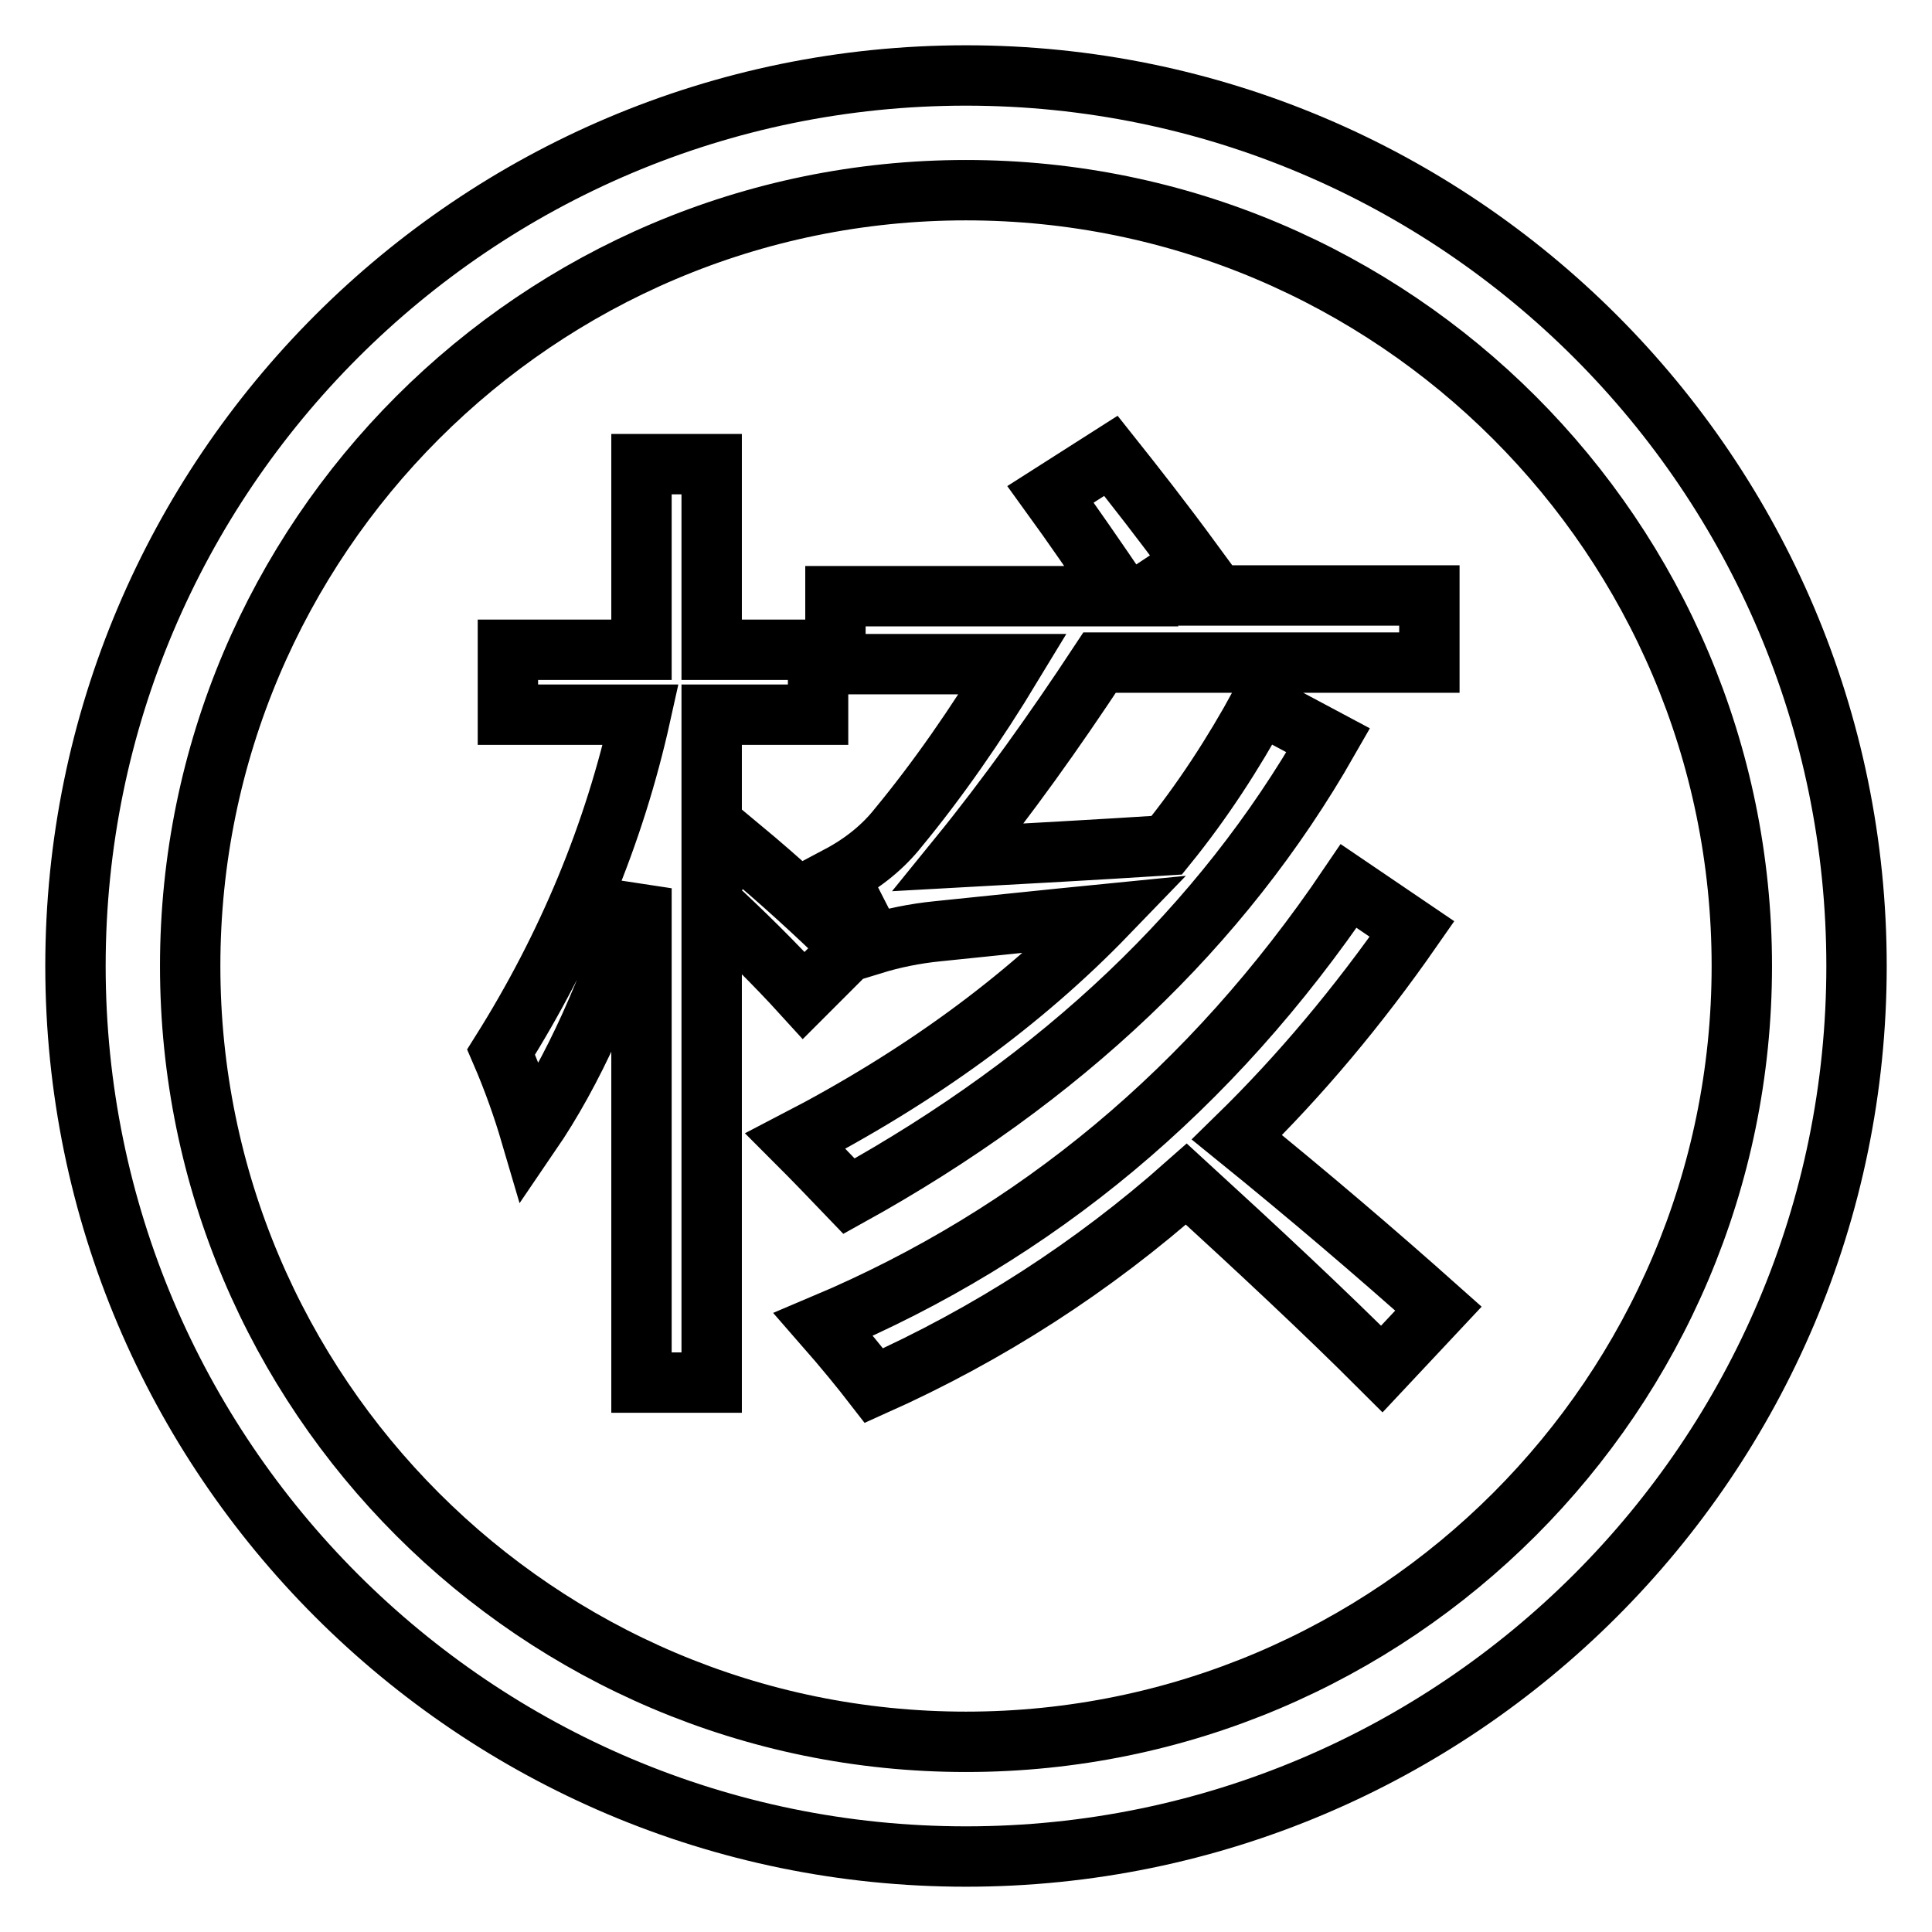 <?xml version="1.0" encoding="utf-8"?>
<!-- Svg Vector Icons : http://www.onlinewebfonts.com/icon -->
<!DOCTYPE svg PUBLIC "-//W3C//DTD SVG 1.1//EN" "http://www.w3.org/Graphics/SVG/1.1/DTD/svg11.dtd">
<svg version="1.1" xmlns="http://www.w3.org/2000/svg" xmlns:xlink="http://www.w3.org/1999/xlink" x="0px" y="0px" viewBox="0 0 256 256" enable-background="new 0 0 256 256" xml:space="preserve">
<g> <path stroke-width="8" fill-opacity="0" stroke="#000000"  d="M128,10C62.9,10,10,62.9,10,128c0,65.1,52.9,118,118,118c65.1,0,118-52.9,118-118C246,62.9,193.1,10,128,10 L128,10z M128,230.8c-56.7,0-102.8-46.1-102.8-102.8C25.2,71.3,71.3,25.2,128,25.2c56.7,0,102.8,46.1,102.8,102.8 C230.8,184.7,184.7,230.8,128,230.8L128,230.8z M66.4,139.4c8.8-14,15-28.9,18.5-44.7H67.3v-8.6H85V61.5h9.3v24.6h14.1v8.6H94.3 v21.7l3.8-4.1c5.3,4.4,10.2,8.9,14.7,13.3l-6.3,6.3c-4-4.4-8.1-8.4-12.2-12.2v63.5H85v-65.5c-4.2,13.5-9.1,24.3-14.7,32.5 C69.3,146.8,68,143.1,66.4,139.4z M105.4,151.2c16.4-8.5,30.1-18.5,41.3-30.1c-8.1,0.8-15.6,1.6-22.5,2.3c-3,0.3-5.9,0.9-8.5,1.7 l-4.6-9c3.4-1.8,6-4,7.9-6.4c5.2-6.3,10.3-13.6,15.2-21.7h-23.5V79h37.9c-3.4-5-6.5-9.5-9.4-13.5l8-5.1c3.1,3.9,6.8,8.6,10.9,14.2 l-6.5,4.3h37.8v8.9h-43.7c-6,9.1-12.2,17.8-18.7,25.8c9.1-0.5,18.2-1,27.6-1.6c4.7-5.8,8.8-12.1,12.4-18.7l9,4.8 c-14.1,24.7-35.3,44.8-63.5,60.4C110.2,156.1,107.8,153.6,105.4,151.2z M109.1,175.5c28.2-11.9,51.4-31.2,69.6-58.1l8.4,5.7 c-7.1,10.2-14.8,19.4-23.2,27.6c9.5,7.7,18.4,15.3,26.7,22.7l-7.5,8c-7.7-7.7-16.4-15.8-25.9-24.5c-12.4,11-26.2,19.9-41.4,26.7 C114.1,181.4,111.9,178.7,109.1,175.5z"/></g>
</svg>